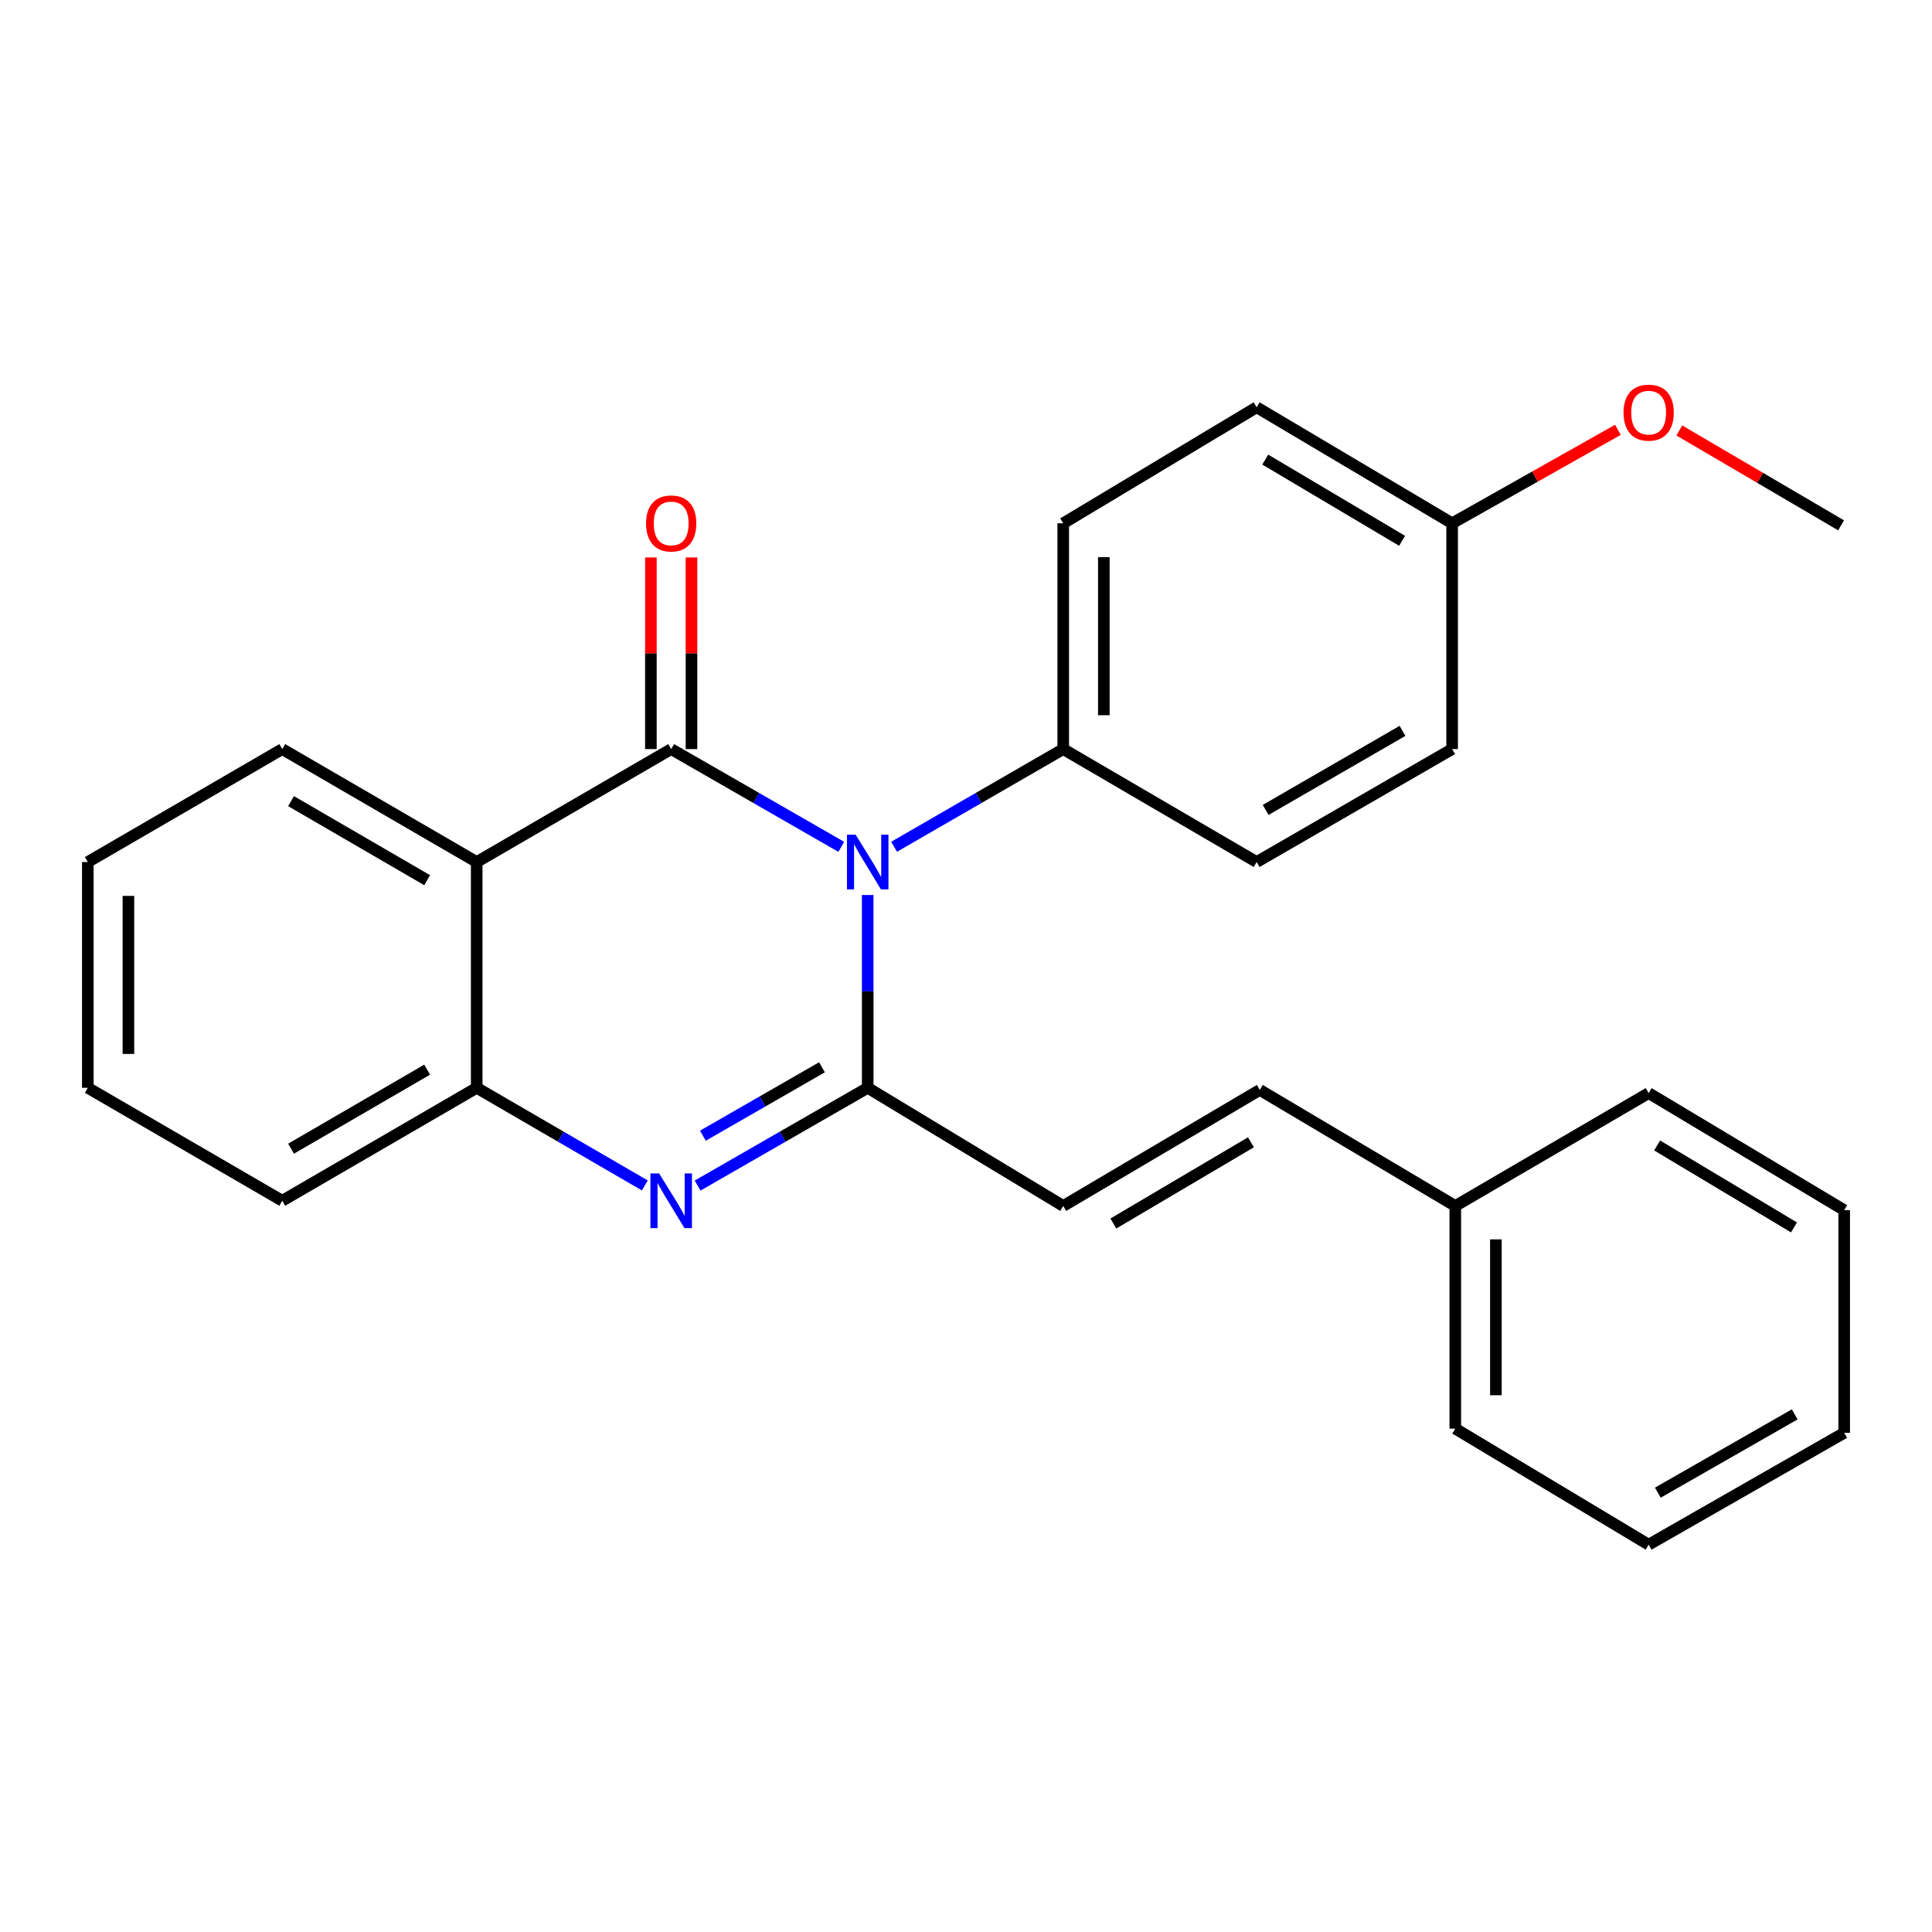 <?xml version='1.0' encoding='iso-8859-1'?>
<svg version='1.1' baseProfile='full'
              xmlns='http://www.w3.org/2000/svg'
                      xmlns:rdkit='http://www.rdkit.org/xml'
                      xmlns:xlink='http://www.w3.org/1999/xlink'
                  xml:space='preserve'
width='1000px' height='1000px' viewBox='0 0 1000 1000'>
<!-- END OF HEADER -->
<rect style='opacity:1.0;fill:#FFFFFF;stroke:none' width='1000' height='1000' x='0' y='0'> </rect>
<path class='bond-0' d='M 435.45,438.324 L 391.426,413.026' style='fill:none;fill-rule:evenodd;stroke:#0000FF;stroke-width:6px;stroke-linecap:butt;stroke-linejoin:miter;stroke-opacity:1' />
<path class='bond-0' d='M 391.426,413.026 L 347.403,387.727' style='fill:none;fill-rule:evenodd;stroke:#000000;stroke-width:6px;stroke-linecap:butt;stroke-linejoin:miter;stroke-opacity:1' />
<path class='bond-1' d='M 449.123,463.263 L 449.123,513.159' style='fill:none;fill-rule:evenodd;stroke:#0000FF;stroke-width:6px;stroke-linecap:butt;stroke-linejoin:miter;stroke-opacity:1' />
<path class='bond-1' d='M 449.123,513.159 L 449.123,563.054' style='fill:none;fill-rule:evenodd;stroke:#000000;stroke-width:6px;stroke-linecap:butt;stroke-linejoin:miter;stroke-opacity:1' />
<path class='bond-6' d='M 462.785,438.291 L 506.557,413.009' style='fill:none;fill-rule:evenodd;stroke:#0000FF;stroke-width:6px;stroke-linecap:butt;stroke-linejoin:miter;stroke-opacity:1' />
<path class='bond-6' d='M 506.557,413.009 L 550.329,387.727' style='fill:none;fill-rule:evenodd;stroke:#000000;stroke-width:6px;stroke-linecap:butt;stroke-linejoin:miter;stroke-opacity:1' />
<path class='bond-3' d='M 347.403,387.727 L 246.746,446.181' style='fill:none;fill-rule:evenodd;stroke:#000000;stroke-width:6px;stroke-linecap:butt;stroke-linejoin:miter;stroke-opacity:1' />
<path class='bond-7' d='M 357.91,387.727 L 357.91,338.132' style='fill:none;fill-rule:evenodd;stroke:#000000;stroke-width:6px;stroke-linecap:butt;stroke-linejoin:miter;stroke-opacity:1' />
<path class='bond-7' d='M 357.91,338.132 L 357.91,288.536' style='fill:none;fill-rule:evenodd;stroke:#FF0000;stroke-width:6px;stroke-linecap:butt;stroke-linejoin:miter;stroke-opacity:1' />
<path class='bond-7' d='M 336.896,387.727 L 336.896,338.132' style='fill:none;fill-rule:evenodd;stroke:#000000;stroke-width:6px;stroke-linecap:butt;stroke-linejoin:miter;stroke-opacity:1' />
<path class='bond-7' d='M 336.896,338.132 L 336.896,288.536' style='fill:none;fill-rule:evenodd;stroke:#FF0000;stroke-width:6px;stroke-linecap:butt;stroke-linejoin:miter;stroke-opacity:1' />
<path class='bond-2' d='M 449.123,563.054 L 405.099,588.353' style='fill:none;fill-rule:evenodd;stroke:#000000;stroke-width:6px;stroke-linecap:butt;stroke-linejoin:miter;stroke-opacity:1' />
<path class='bond-2' d='M 405.099,588.353 L 361.076,613.651' style='fill:none;fill-rule:evenodd;stroke:#0000FF;stroke-width:6px;stroke-linecap:butt;stroke-linejoin:miter;stroke-opacity:1' />
<path class='bond-2' d='M 425.445,552.424 L 394.629,570.133' style='fill:none;fill-rule:evenodd;stroke:#000000;stroke-width:6px;stroke-linecap:butt;stroke-linejoin:miter;stroke-opacity:1' />
<path class='bond-2' d='M 394.629,570.133 L 363.813,587.842' style='fill:none;fill-rule:evenodd;stroke:#0000FF;stroke-width:6px;stroke-linecap:butt;stroke-linejoin:miter;stroke-opacity:1' />
<path class='bond-5' d='M 449.123,563.054 L 550.329,624.205' style='fill:none;fill-rule:evenodd;stroke:#000000;stroke-width:6px;stroke-linecap:butt;stroke-linejoin:miter;stroke-opacity:1' />
<path class='bond-4' d='M 333.753,613.582 L 290.249,588.318' style='fill:none;fill-rule:evenodd;stroke:#0000FF;stroke-width:6px;stroke-linecap:butt;stroke-linejoin:miter;stroke-opacity:1' />
<path class='bond-4' d='M 290.249,588.318 L 246.746,563.054' style='fill:none;fill-rule:evenodd;stroke:#000000;stroke-width:6px;stroke-linecap:butt;stroke-linejoin:miter;stroke-opacity:1' />
<path class='bond-12' d='M 246.746,446.181 L 146.1,387.727' style='fill:none;fill-rule:evenodd;stroke:#000000;stroke-width:6px;stroke-linecap:butt;stroke-linejoin:miter;stroke-opacity:1' />
<path class='bond-12' d='M 221.095,455.585 L 150.643,414.667' style='fill:none;fill-rule:evenodd;stroke:#000000;stroke-width:6px;stroke-linecap:butt;stroke-linejoin:miter;stroke-opacity:1' />
<path class='bond-27' d='M 246.746,446.181 L 246.746,563.054' style='fill:none;fill-rule:evenodd;stroke:#000000;stroke-width:6px;stroke-linecap:butt;stroke-linejoin:miter;stroke-opacity:1' />
<path class='bond-16' d='M 246.746,563.054 L 146.1,621.508' style='fill:none;fill-rule:evenodd;stroke:#000000;stroke-width:6px;stroke-linecap:butt;stroke-linejoin:miter;stroke-opacity:1' />
<path class='bond-16' d='M 221.095,553.651 L 150.643,594.569' style='fill:none;fill-rule:evenodd;stroke:#000000;stroke-width:6px;stroke-linecap:butt;stroke-linejoin:miter;stroke-opacity:1' />
<path class='bond-8' d='M 550.329,624.205 L 652.06,564.14' style='fill:none;fill-rule:evenodd;stroke:#000000;stroke-width:6px;stroke-linecap:butt;stroke-linejoin:miter;stroke-opacity:1' />
<path class='bond-8' d='M 576.272,633.291 L 647.484,591.245' style='fill:none;fill-rule:evenodd;stroke:#000000;stroke-width:6px;stroke-linecap:butt;stroke-linejoin:miter;stroke-opacity:1' />
<path class='bond-9' d='M 550.329,387.727 L 550.329,270.854' style='fill:none;fill-rule:evenodd;stroke:#000000;stroke-width:6px;stroke-linecap:butt;stroke-linejoin:miter;stroke-opacity:1' />
<path class='bond-9' d='M 571.343,370.196 L 571.343,288.385' style='fill:none;fill-rule:evenodd;stroke:#000000;stroke-width:6px;stroke-linecap:butt;stroke-linejoin:miter;stroke-opacity:1' />
<path class='bond-10' d='M 550.329,387.727 L 650.437,446.181' style='fill:none;fill-rule:evenodd;stroke:#000000;stroke-width:6px;stroke-linecap:butt;stroke-linejoin:miter;stroke-opacity:1' />
<path class='bond-11' d='M 652.06,564.14 L 753.254,624.205' style='fill:none;fill-rule:evenodd;stroke:#000000;stroke-width:6px;stroke-linecap:butt;stroke-linejoin:miter;stroke-opacity:1' />
<path class='bond-15' d='M 550.329,270.854 L 650.437,210.801' style='fill:none;fill-rule:evenodd;stroke:#000000;stroke-width:6px;stroke-linecap:butt;stroke-linejoin:miter;stroke-opacity:1' />
<path class='bond-14' d='M 650.437,446.181 L 751.62,387.727' style='fill:none;fill-rule:evenodd;stroke:#000000;stroke-width:6px;stroke-linecap:butt;stroke-linejoin:miter;stroke-opacity:1' />
<path class='bond-14' d='M 655.103,419.217 L 725.931,378.299' style='fill:none;fill-rule:evenodd;stroke:#000000;stroke-width:6px;stroke-linecap:butt;stroke-linejoin:miter;stroke-opacity:1' />
<path class='bond-18' d='M 753.254,624.205 L 753.254,739.467' style='fill:none;fill-rule:evenodd;stroke:#000000;stroke-width:6px;stroke-linecap:butt;stroke-linejoin:miter;stroke-opacity:1' />
<path class='bond-18' d='M 774.268,641.495 L 774.268,722.178' style='fill:none;fill-rule:evenodd;stroke:#000000;stroke-width:6px;stroke-linecap:butt;stroke-linejoin:miter;stroke-opacity:1' />
<path class='bond-19' d='M 753.254,624.205 L 853.339,565.775' style='fill:none;fill-rule:evenodd;stroke:#000000;stroke-width:6px;stroke-linecap:butt;stroke-linejoin:miter;stroke-opacity:1' />
<path class='bond-21' d='M 146.1,387.727 L 45.455,446.181' style='fill:none;fill-rule:evenodd;stroke:#000000;stroke-width:6px;stroke-linecap:butt;stroke-linejoin:miter;stroke-opacity:1' />
<path class='bond-13' d='M 751.62,270.854 L 751.62,387.727' style='fill:none;fill-rule:evenodd;stroke:#000000;stroke-width:6px;stroke-linecap:butt;stroke-linejoin:miter;stroke-opacity:1' />
<path class='bond-17' d='M 751.62,270.854 L 794.52,246.664' style='fill:none;fill-rule:evenodd;stroke:#000000;stroke-width:6px;stroke-linecap:butt;stroke-linejoin:miter;stroke-opacity:1' />
<path class='bond-17' d='M 794.52,246.664 L 837.42,222.474' style='fill:none;fill-rule:evenodd;stroke:#FF0000;stroke-width:6px;stroke-linecap:butt;stroke-linejoin:miter;stroke-opacity:1' />
<path class='bond-26' d='M 751.62,270.854 L 650.437,210.801' style='fill:none;fill-rule:evenodd;stroke:#000000;stroke-width:6px;stroke-linecap:butt;stroke-linejoin:miter;stroke-opacity:1' />
<path class='bond-26' d='M 725.717,279.917 L 654.889,237.88' style='fill:none;fill-rule:evenodd;stroke:#000000;stroke-width:6px;stroke-linecap:butt;stroke-linejoin:miter;stroke-opacity:1' />
<path class='bond-22' d='M 146.1,621.508 L 45.455,563.054' style='fill:none;fill-rule:evenodd;stroke:#000000;stroke-width:6px;stroke-linecap:butt;stroke-linejoin:miter;stroke-opacity:1' />
<path class='bond-20' d='M 869.226,222.815 L 911.086,247.366' style='fill:none;fill-rule:evenodd;stroke:#FF0000;stroke-width:6px;stroke-linecap:butt;stroke-linejoin:miter;stroke-opacity:1' />
<path class='bond-20' d='M 911.086,247.366 L 952.946,271.916' style='fill:none;fill-rule:evenodd;stroke:#000000;stroke-width:6px;stroke-linecap:butt;stroke-linejoin:miter;stroke-opacity:1' />
<path class='bond-23' d='M 753.254,739.467 L 853.339,799.521' style='fill:none;fill-rule:evenodd;stroke:#000000;stroke-width:6px;stroke-linecap:butt;stroke-linejoin:miter;stroke-opacity:1' />
<path class='bond-24' d='M 853.339,565.775 L 954.545,626.365' style='fill:none;fill-rule:evenodd;stroke:#000000;stroke-width:6px;stroke-linecap:butt;stroke-linejoin:miter;stroke-opacity:1' />
<path class='bond-24' d='M 857.726,592.893 L 928.57,635.306' style='fill:none;fill-rule:evenodd;stroke:#000000;stroke-width:6px;stroke-linecap:butt;stroke-linejoin:miter;stroke-opacity:1' />
<path class='bond-28' d='M 45.455,446.181 L 45.455,563.054' style='fill:none;fill-rule:evenodd;stroke:#000000;stroke-width:6px;stroke-linecap:butt;stroke-linejoin:miter;stroke-opacity:1' />
<path class='bond-28' d='M 66.469,463.712 L 66.469,545.523' style='fill:none;fill-rule:evenodd;stroke:#000000;stroke-width:6px;stroke-linecap:butt;stroke-linejoin:miter;stroke-opacity:1' />
<path class='bond-29' d='M 853.339,799.521 L 954.545,741.639' style='fill:none;fill-rule:evenodd;stroke:#000000;stroke-width:6px;stroke-linecap:butt;stroke-linejoin:miter;stroke-opacity:1' />
<path class='bond-29' d='M 858.088,772.597 L 928.932,732.08' style='fill:none;fill-rule:evenodd;stroke:#000000;stroke-width:6px;stroke-linecap:butt;stroke-linejoin:miter;stroke-opacity:1' />
<path class='bond-25' d='M 954.545,626.365 L 954.545,741.639' style='fill:none;fill-rule:evenodd;stroke:#000000;stroke-width:6px;stroke-linecap:butt;stroke-linejoin:miter;stroke-opacity:1' />
<path  class='atom-0' d='M 442.863 432.021
L 452.143 447.021
Q 453.063 448.501, 454.543 451.181
Q 456.023 453.861, 456.103 454.021
L 456.103 432.021
L 459.863 432.021
L 459.863 460.341
L 455.983 460.341
L 446.023 443.941
Q 444.863 442.021, 443.623 439.821
Q 442.423 437.621, 442.063 436.941
L 442.063 460.341
L 438.383 460.341
L 438.383 432.021
L 442.863 432.021
' fill='#0000FF'/>
<path  class='atom-3' d='M 341.143 607.348
L 350.423 622.348
Q 351.343 623.828, 352.823 626.508
Q 354.303 629.188, 354.383 629.348
L 354.383 607.348
L 358.143 607.348
L 358.143 635.668
L 354.263 635.668
L 344.303 619.268
Q 343.143 617.348, 341.903 615.148
Q 340.703 612.948, 340.343 612.268
L 340.343 635.668
L 336.663 635.668
L 336.663 607.348
L 341.143 607.348
' fill='#0000FF'/>
<path  class='atom-8' d='M 334.403 270.934
Q 334.403 264.134, 337.763 260.334
Q 341.123 256.534, 347.403 256.534
Q 353.683 256.534, 357.043 260.334
Q 360.403 264.134, 360.403 270.934
Q 360.403 277.814, 357.003 281.734
Q 353.603 285.614, 347.403 285.614
Q 341.163 285.614, 337.763 281.734
Q 334.403 277.854, 334.403 270.934
M 347.403 282.414
Q 351.723 282.414, 354.043 279.534
Q 356.403 276.614, 356.403 270.934
Q 356.403 265.374, 354.043 262.574
Q 351.723 259.734, 347.403 259.734
Q 343.083 259.734, 340.723 262.534
Q 338.403 265.334, 338.403 270.934
Q 338.403 276.654, 340.723 279.534
Q 343.083 282.414, 347.403 282.414
' fill='#FF0000'/>
<path  class='atom-18' d='M 840.339 213.577
Q 840.339 206.777, 843.699 202.977
Q 847.059 199.177, 853.339 199.177
Q 859.619 199.177, 862.979 202.977
Q 866.339 206.777, 866.339 213.577
Q 866.339 220.457, 862.939 224.377
Q 859.539 228.257, 853.339 228.257
Q 847.099 228.257, 843.699 224.377
Q 840.339 220.497, 840.339 213.577
M 853.339 225.057
Q 857.659 225.057, 859.979 222.177
Q 862.339 219.257, 862.339 213.577
Q 862.339 208.017, 859.979 205.217
Q 857.659 202.377, 853.339 202.377
Q 849.019 202.377, 846.659 205.177
Q 844.339 207.977, 844.339 213.577
Q 844.339 219.297, 846.659 222.177
Q 849.019 225.057, 853.339 225.057
' fill='#FF0000'/>
</svg>

